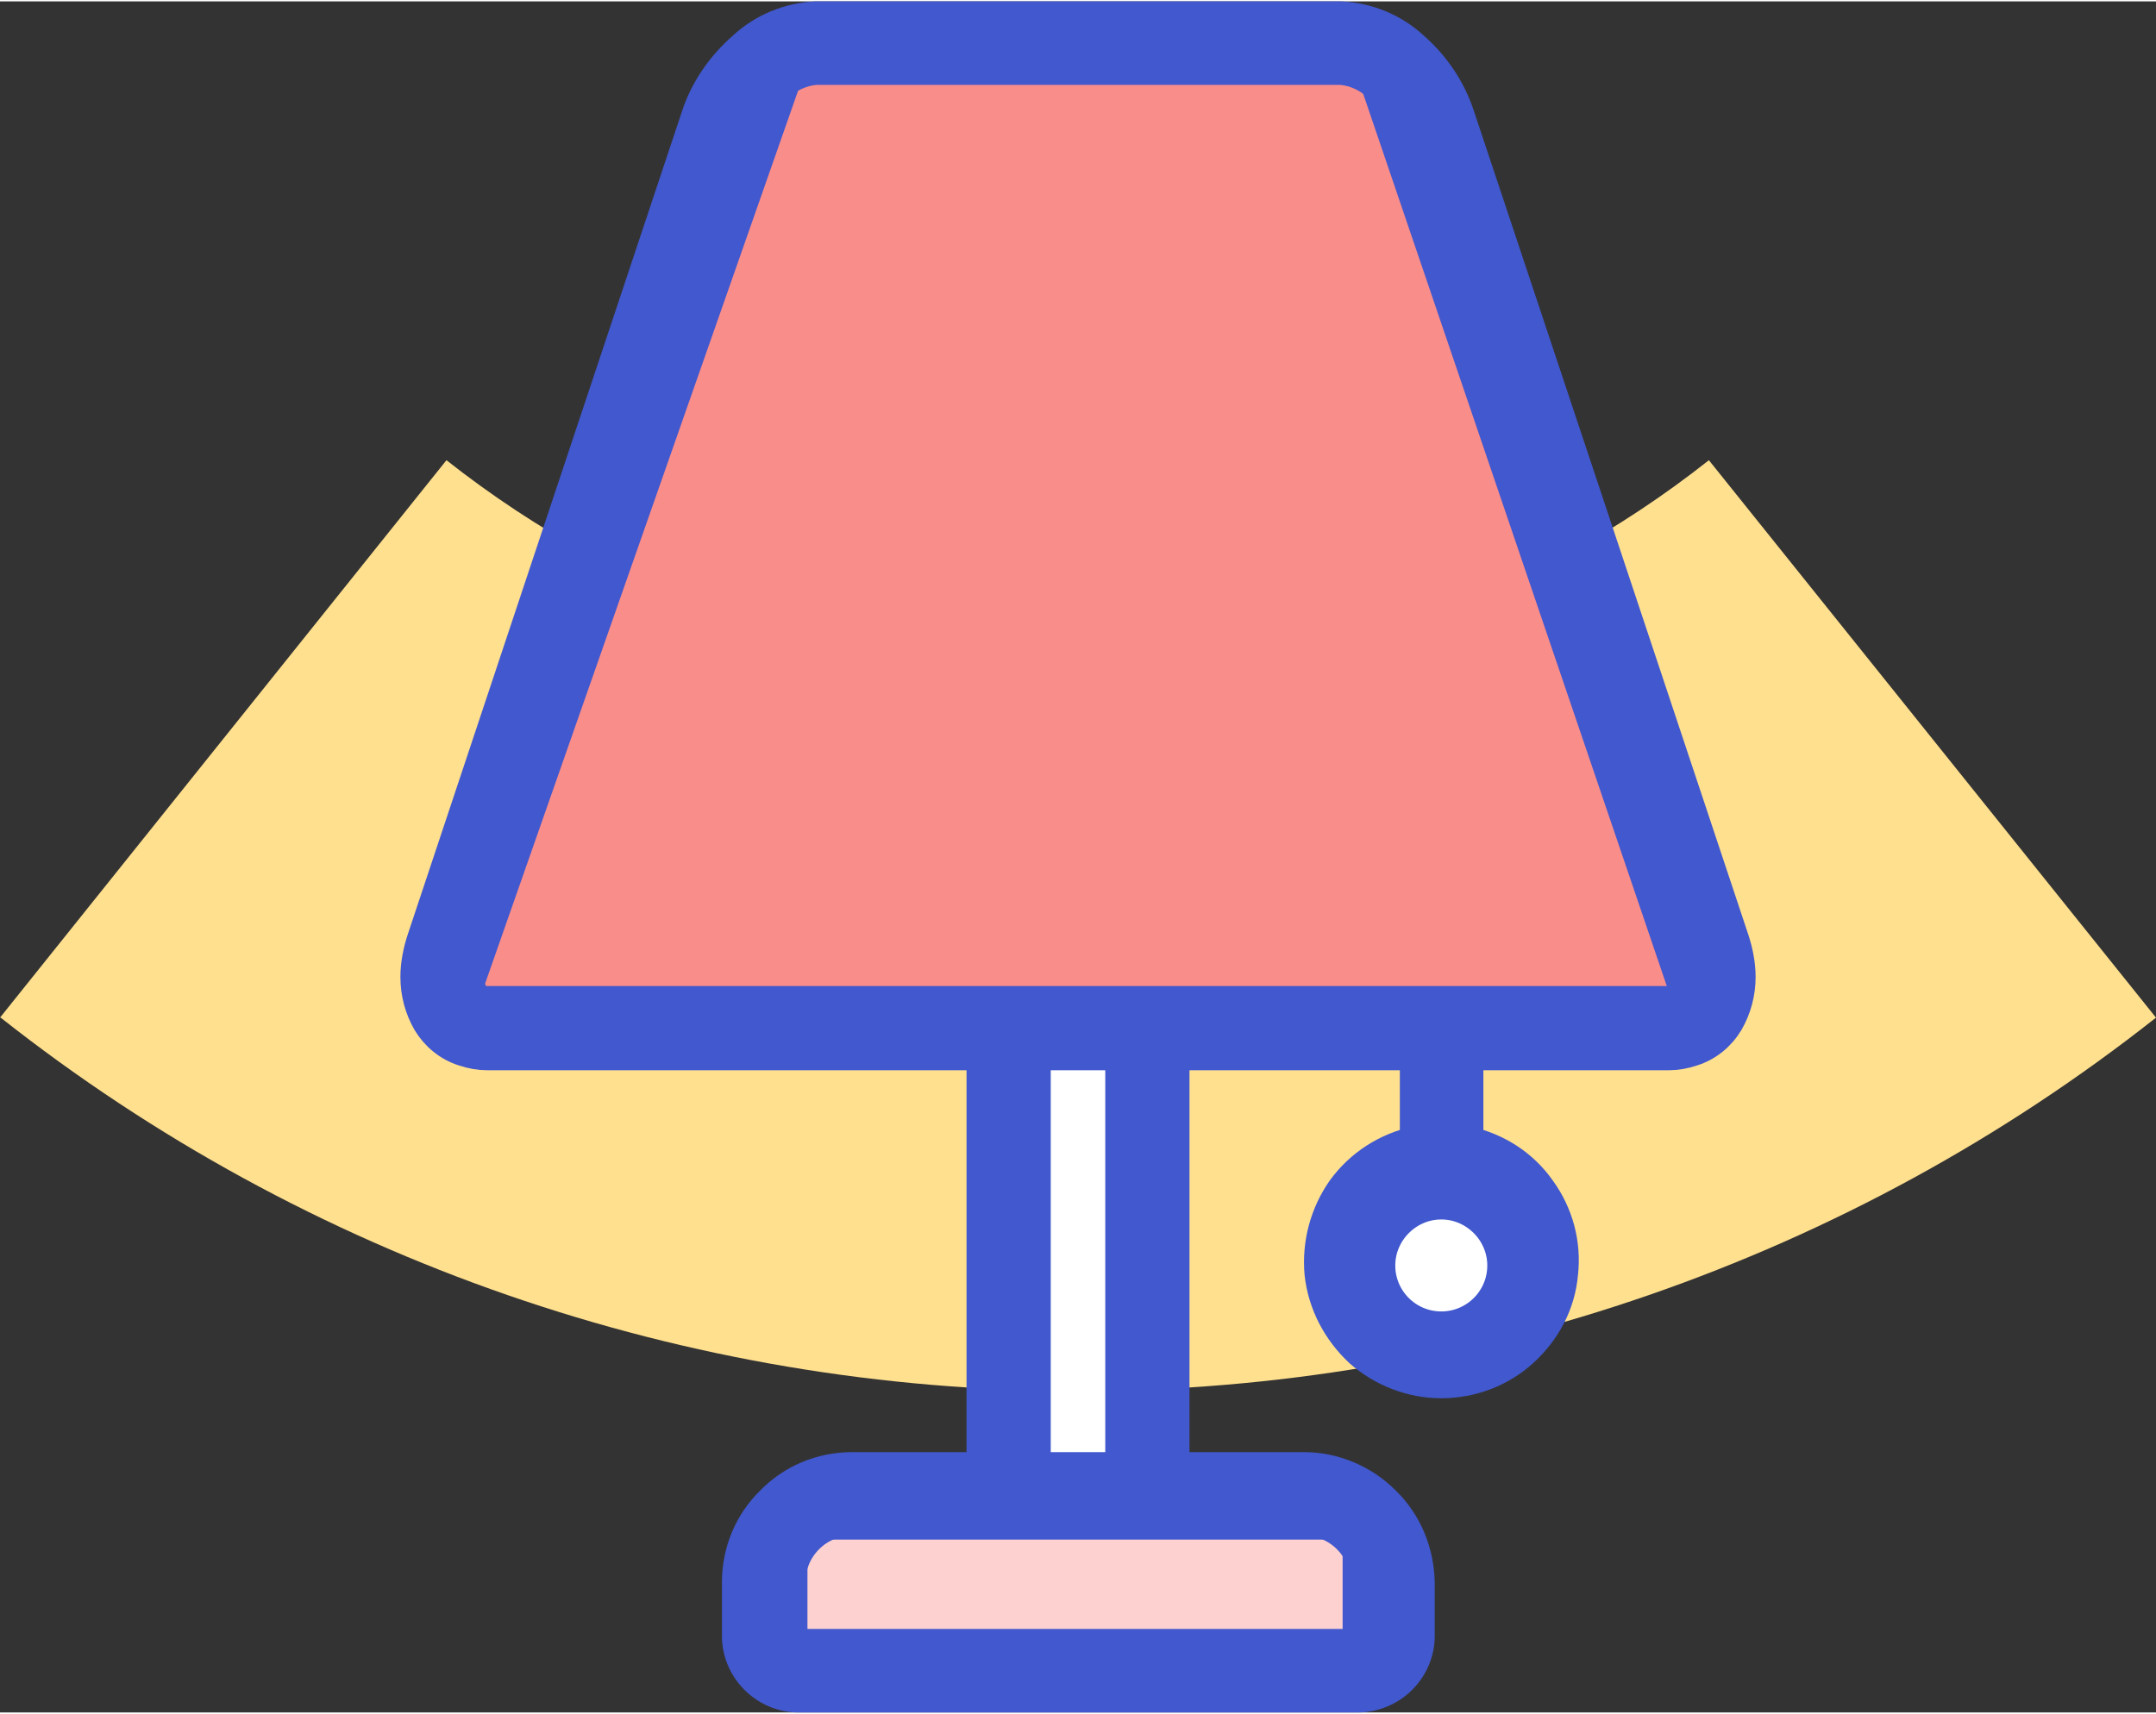 <?xml version="1.0" encoding="UTF-8"?>
<!DOCTYPE svg PUBLIC "-//W3C//DTD SVG 1.1//EN" "http://www.w3.org/Graphics/SVG/1.1/DTD/svg11.dtd">
<!-- Creator: CorelDRAW X8 -->
<svg xmlns="http://www.w3.org/2000/svg" xml:space="preserve" width="205px" height="163px" version="1.1" style="shape-rendering:geometricPrecision; text-rendering:geometricPrecision; image-rendering:optimizeQuality; fill-rule:evenodd; clip-rule:evenodd"
viewBox="0 0 3279 2603"
 xmlns:xlink="http://www.w3.org/1999/xlink">
 <rect x="0" y="0" width="3279" height="2603" fill="#333333" stroke="none"/>
 <defs>
  <style type="text/css">
   <![CDATA[
    .str0 {stroke:#4158CE;stroke-width:50.062}
    .fil4 {fill:#4158CE}
    .fil1 {fill:#F98D8A}
    .fil3 {fill:#FDD1D0}
    .fil0 {fill:#FFE08F}
    .fil2 {fill:white}
   ]]>
  </style>
 </defs>
 <g id="Vrstva_x0020_1">
  <path class="fil0" d="M0 1546l679 -848c274,216 612,333 960,333 349,0 687,-117 960,-333l680 848c-466,368 -1044,568 -1639,568 -596,0 -1173,-200 -1639,-568l-1 0z"/>
  <g id="_1984522166176">
   <polygon class="fil1 str0" points="2076,71 2573,1532 698,1532 1210,71 "/>
   <polygon class="fil2 str0" points="1548,2238 1548,1593 1722,1593 1722,2238 "/>
   <polygon class="fil3 str0" points="1203,2520 1203,2315 2067,2315 2067,2520 "/>
   <path class="fil2 str0" d="M2287 1923c0,53 -43,95 -95,95 -52,0 -95,-42 -95,-95 0,-52 43,-95 95,-95 52,0 95,43 95,95z"/>
   <path class="fil4 str0" d="M1527 25l512 0c41,2 80,18 110,46 32,28 56,64 69,104l417 1252c6,18 10,38 10,57 0,24 -6,47 -18,68 -12,20 -31,36 -54,43 -12,4 -23,6 -35,6l-307 0 0 135c45,10 84,35 110,72 27,37 39,82 34,127 -4,46 -26,87 -60,118 -33,30 -77,47 -123,47 -45,0 -89,-17 -123,-47 -33,-31 -55,-72 -60,-118 -4,-45 8,-90 34,-127 27,-37 66,-62 111,-72l0 -135 -370 0 0 631 199 0c46,0 90,19 122,51 33,32 51,76 52,122l0 82c0,24 -10,47 -27,64 -17,17 -41,27 -65,27l-851 0c-24,0 -47,-10 -64,-27 -17,-17 -27,-40 -27,-64l0 -82c0,-46 18,-90 51,-122 32,-33 76,-51 122,-51l199 0 0 -631 -754 0c-12,0 -23,-2 -35,-6 -23,-7 -42,-23 -54,-43 -12,-21 -18,-44 -18,-68 0,-19 4,-39 10,-57l417 -1252c13,-40 38,-76 70,-104 30,-28 69,-44 110,-46l286 0zm590 1967c17,17 40,28 65,30 24,2 49,-4 69,-17 21,-14 36,-35 43,-58 7,-24 6,-49 -4,-72 -9,-22 -26,-41 -48,-53 -22,-11 -47,-15 -71,-10 -24,5 -46,18 -61,37 -16,19 -24,43 -24,67 0,14 2,28 8,41 5,13 13,25 23,35zm-333 317l-488 0c-26,0 -50,10 -68,28 -18,18 -28,42 -28,68l0 82c0,1 0,3 1,5 1,2 2,3 3,4 2,2 3,3 5,4 1,0 3,1 5,1l851 0c4,0 7,-2 10,-5 1,-1 2,-2 3,-4 1,-2 1,-4 1,-5l0 -82c0,-26 -10,-50 -28,-68 -18,-18 -42,-28 -68,-28l-199 0zm-78 -708l-133 0 0 631 133 0 0 -630 0 -1zm46 -1499l-512 0c-22,2 -43,12 -59,27 -21,19 -38,43 -47,70l-417 1252c-3,11 -5,22 -6,33 0,10 2,19 7,27 3,5 7,9 12,11 4,1 8,1 11,1l1797 0c3,0 7,0 11,-1 5,-2 10,-6 13,-11 4,-8 6,-17 6,-27 0,-11 -2,-22 -6,-33l-417 -1252c-9,-27 -25,-51 -47,-70 -15,-15 -36,-25 -58,-27l-288 0z"/>
  </g>
 </g>
</svg>
